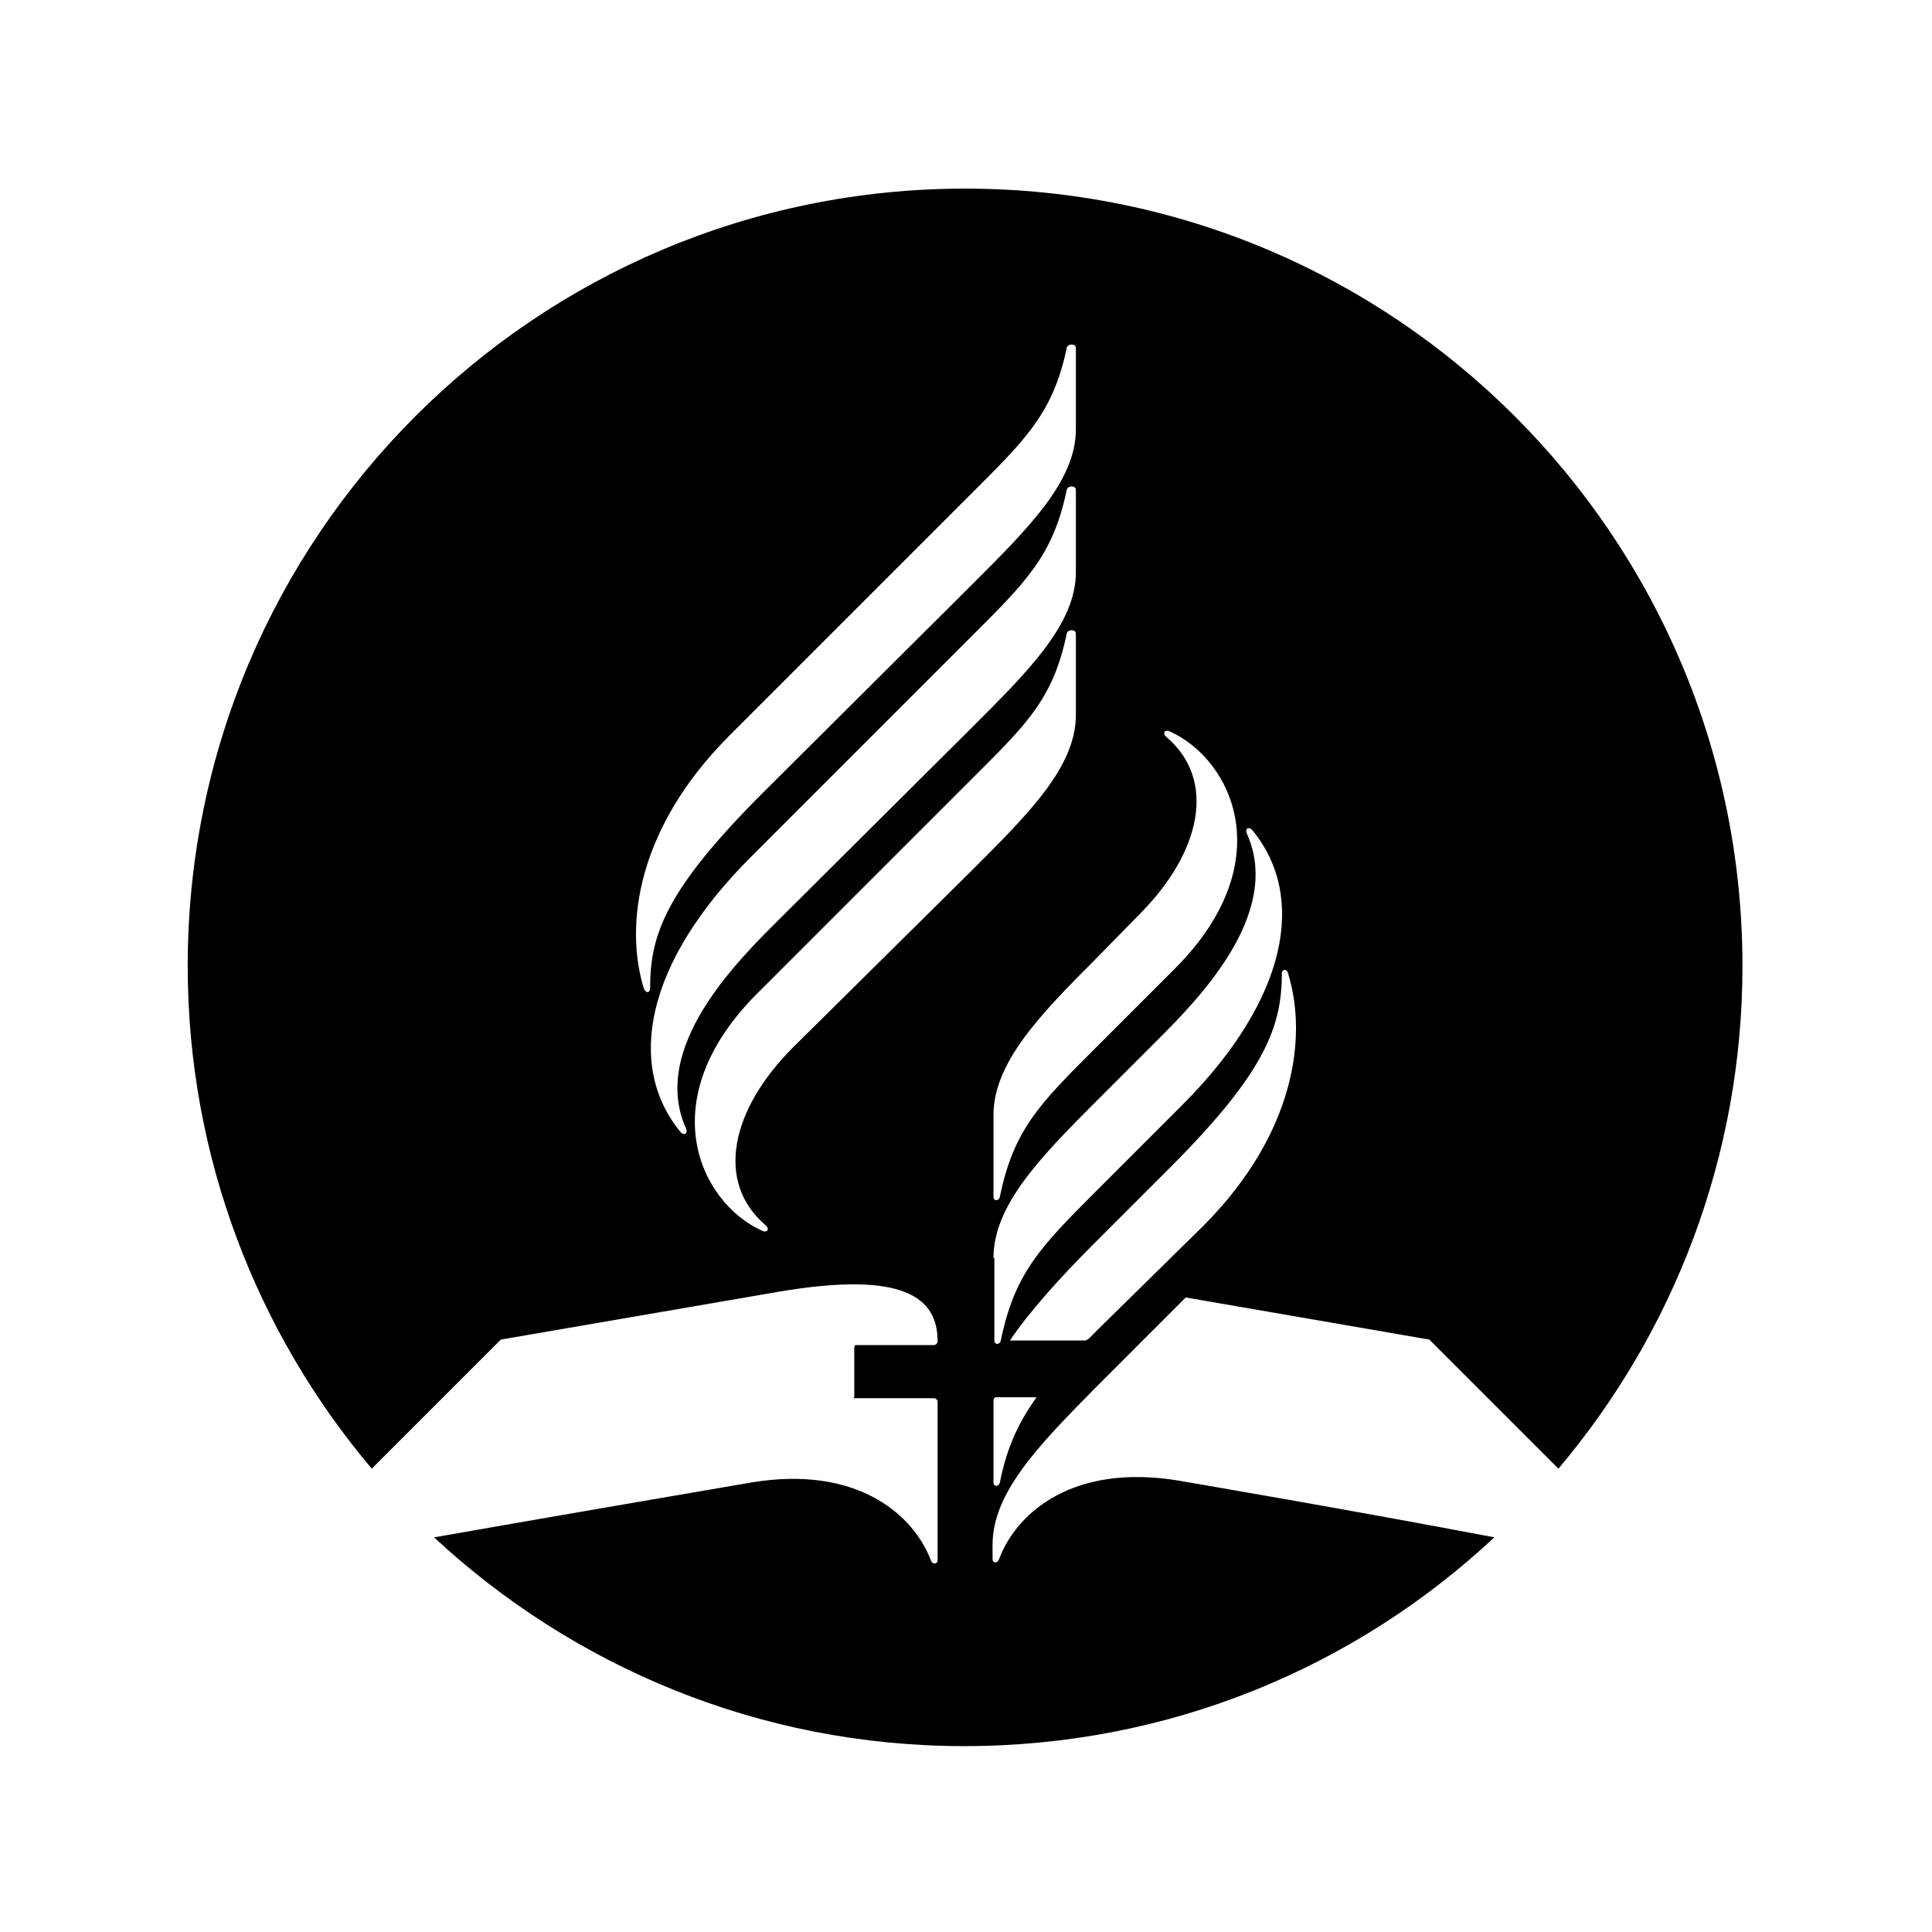 <?xml version="1.0" encoding="utf-8"?>
<!-- Generator: Adobe Illustrator 19.0.0, SVG Export Plug-In . SVG Version: 6.00 Build 0)  -->
<svg version="1.1" xmlns="http://www.w3.org/2000/svg" xmlns:xlink="http://www.w3.org/1999/xlink" x="0px" y="0px"
	 viewBox="0 0 211 211" style="enable-background:new 0 0 211 211;" xml:space="preserve">
<g id="Guide">
</g>
<g id="Symbols">
	<g>
		<path d="M128.7,161.7c-11.5-1.9-17.7,3.5-19.6,8.6c-0.2,0.5-0.7,0.4-0.7,0l0-1.6c0-5.7,5.1-10.9,11.1-17l10-10l26.6,4.6
			c0,0,7.6,7.6,14.1,14.1c12.5-14.8,20.1-34,20.1-54.9c0-46.9-38-84.9-84.9-84.9c-46.9,0-84.9,38-84.9,84.9
			c0,20.9,7.6,40.1,20.1,54.9c6.5-6.5,14.1-14.1,14.1-14.1l30.2-5.2c14-2.4,17.5,0.7,17.5,5.4c0,0.2-0.2,0.4-0.4,0.4l-8.5,0
			c-0.2,0-0.2,0.2-0.2,0.4v5.2c0,0.2-0.2,0.2,0,0.2h8.7c0.2,0,0.4,0.2,0.4,0.4c0,0,0,16.9,0,17.3c0,0.4-0.5,0.5-0.7,0.1
			c-1.9-5.1-8.1-10.5-19.6-8.6c0,0-19.9,3.4-34.7,6c15.2,14.1,35.5,22.8,57.9,22.8c22.4,0,42.7-8.6,57.9-22.8
			C148.6,165.1,128.7,161.7,128.7,161.7z M109.2,161.9c-0.1,0.5-0.7,0.5-0.7,0V153c0-0.2,0.1-0.4,0.3-0.4l4.4,0
			C111.3,155.3,110,157.9,109.2,161.9z M140.7,106.4c2.1,6.9,0.7,17.4-9.2,27.4l-12,11.8c-0.3,0.3-0.7,0.8-1,0.8h-8.2
			c2-3,5.4-6.8,9.2-10.6l8.3-8.3c10.5-10.5,12.2-15.5,12.2-21.3C140.1,105.8,140.6,105.8,140.7,106.4z M124.4,99.9
			c6.8-6.8,8.5-14.7,3-19.4c-0.5-0.4-0.2-0.9,0.4-0.6c6.8,3.1,12.1,14.3,0.5,25.9l-8.8,8.8c-6,6-8.8,8.8-10.3,16.1
			c-0.1,0.5-0.7,0.5-0.7,0v-8.9c0-5.7,5-10.9,11.1-17L124.4,99.9z M70.3,107.9c-2.1-6.9-0.7-17.4,9.2-27.4l26.4-26.4
			c6-6,9.1-8.9,10.6-16.1c0.1-0.5,1-0.5,1,0v8.9c0,5.7-5.3,10.9-11.4,17L83.3,86.6C72.7,97.2,71,102.1,71,107.9
			C71,108.5,70.5,108.5,70.3,107.9z M74.3,123.6c-5.9-7.2-3.9-18.4,7.7-30l23.9-23.9c6-6,9.1-8.9,10.6-16.2c0.1-0.5,1-0.5,1,0v9
			c0,5.7-5.3,10.9-11.4,17l-21.2,21.1c-4.4,4.4-13.9,13.8-10,22.6C75.2,123.8,74.7,124.1,74.3,123.6z M86.6,114.4
			c-6.8,6.8-8.5,14.7-3,19.4c0.5,0.4,0.2,0.9-0.4,0.6c-6.8-3.1-12.1-14.3-0.5-25.9l23.2-23.2c6-6,9.1-8.8,10.6-16.1
			c0.1-0.5,1-0.5,1,0v8.9c0,5.7-5.3,10.9-11.4,17L86.6,114.4z M108.5,137.4c0-5.7,5-10.9,11.1-17l6.7-6.7
			c4.4-4.4,13.8-13.8,9.9-22.6c-0.3-0.6,0.2-0.9,0.6-0.4c5.9,7.2,3.9,18.4-7.7,30l-9.5,9.5c-6,6-8.8,8.9-10.3,16.2
			c-0.1,0.5-0.7,0.5-0.7,0V137.4z"/>
	</g>
</g>
</svg>
